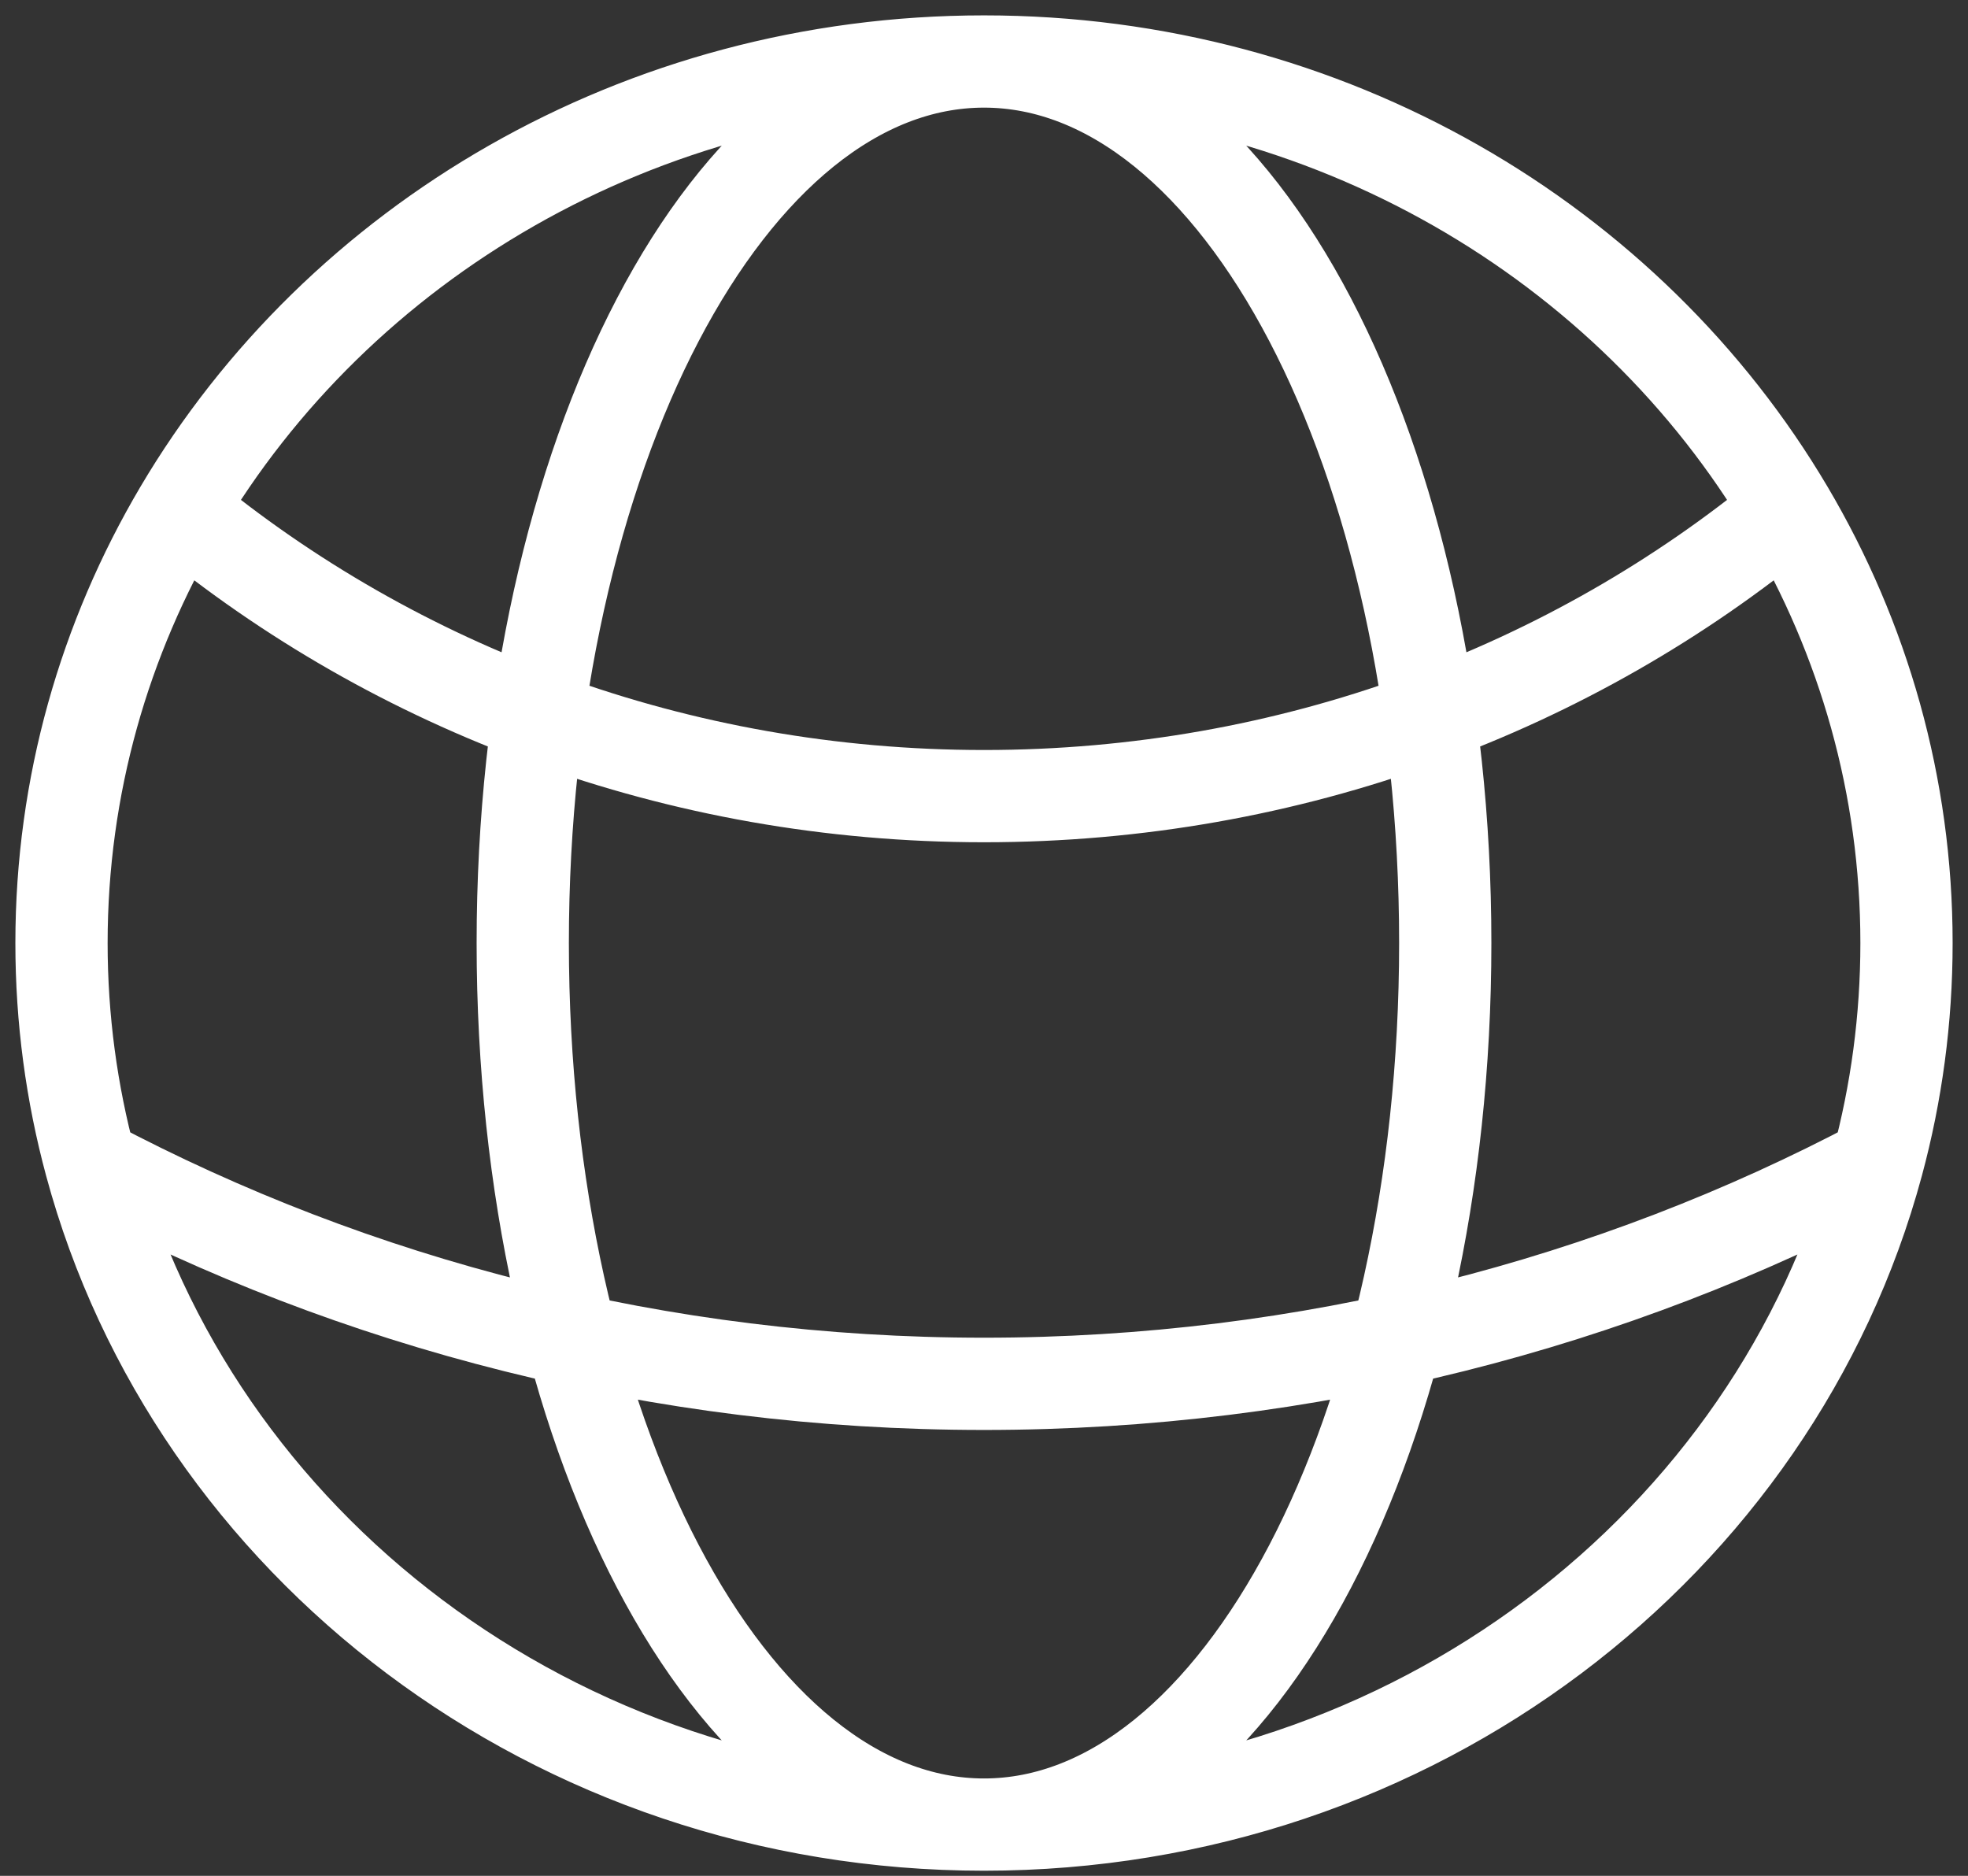 <svg width="64" height="61" viewBox="0 0 64 61" fill="none" xmlns="http://www.w3.org/2000/svg">
<rect x="0" y="0" width="64" height="61" fill="#333333" stroke="none"/>
<path d="M32 59.333C45.975 59.333 57.719 50.202 61.052 37.843M32 59.333C18.025 59.333 6.281 50.202 2.948 37.843M32 59.333C40.284 59.333 47 46.499 47 30.667C47 14.835 40.284 2 32 2M32 59.333C23.716 59.333 17 46.499 17 30.667C17 14.835 23.716 2 32 2M32 2C43.217 2 52.997 7.883 58.144 16.596M32 2C20.783 2 11.003 7.883 5.856 16.596M58.144 16.596C51.132 22.386 41.994 25.889 32 25.889C22.006 25.889 12.868 22.386 5.856 16.596M58.144 16.596C60.599 20.753 62 25.553 62 30.667C62 33.145 61.671 35.549 61.052 37.843M61.052 37.843C52.445 42.403 42.54 45 32 45C21.46 45 11.555 42.403 2.948 37.843M2.948 37.843C2.329 35.549 2 33.145 2 30.667C2 25.553 3.401 20.753 5.856 16.596" stroke="white" stroke-width="3" stroke-linecap="round" stroke-linejoin="round"/>
</svg>
